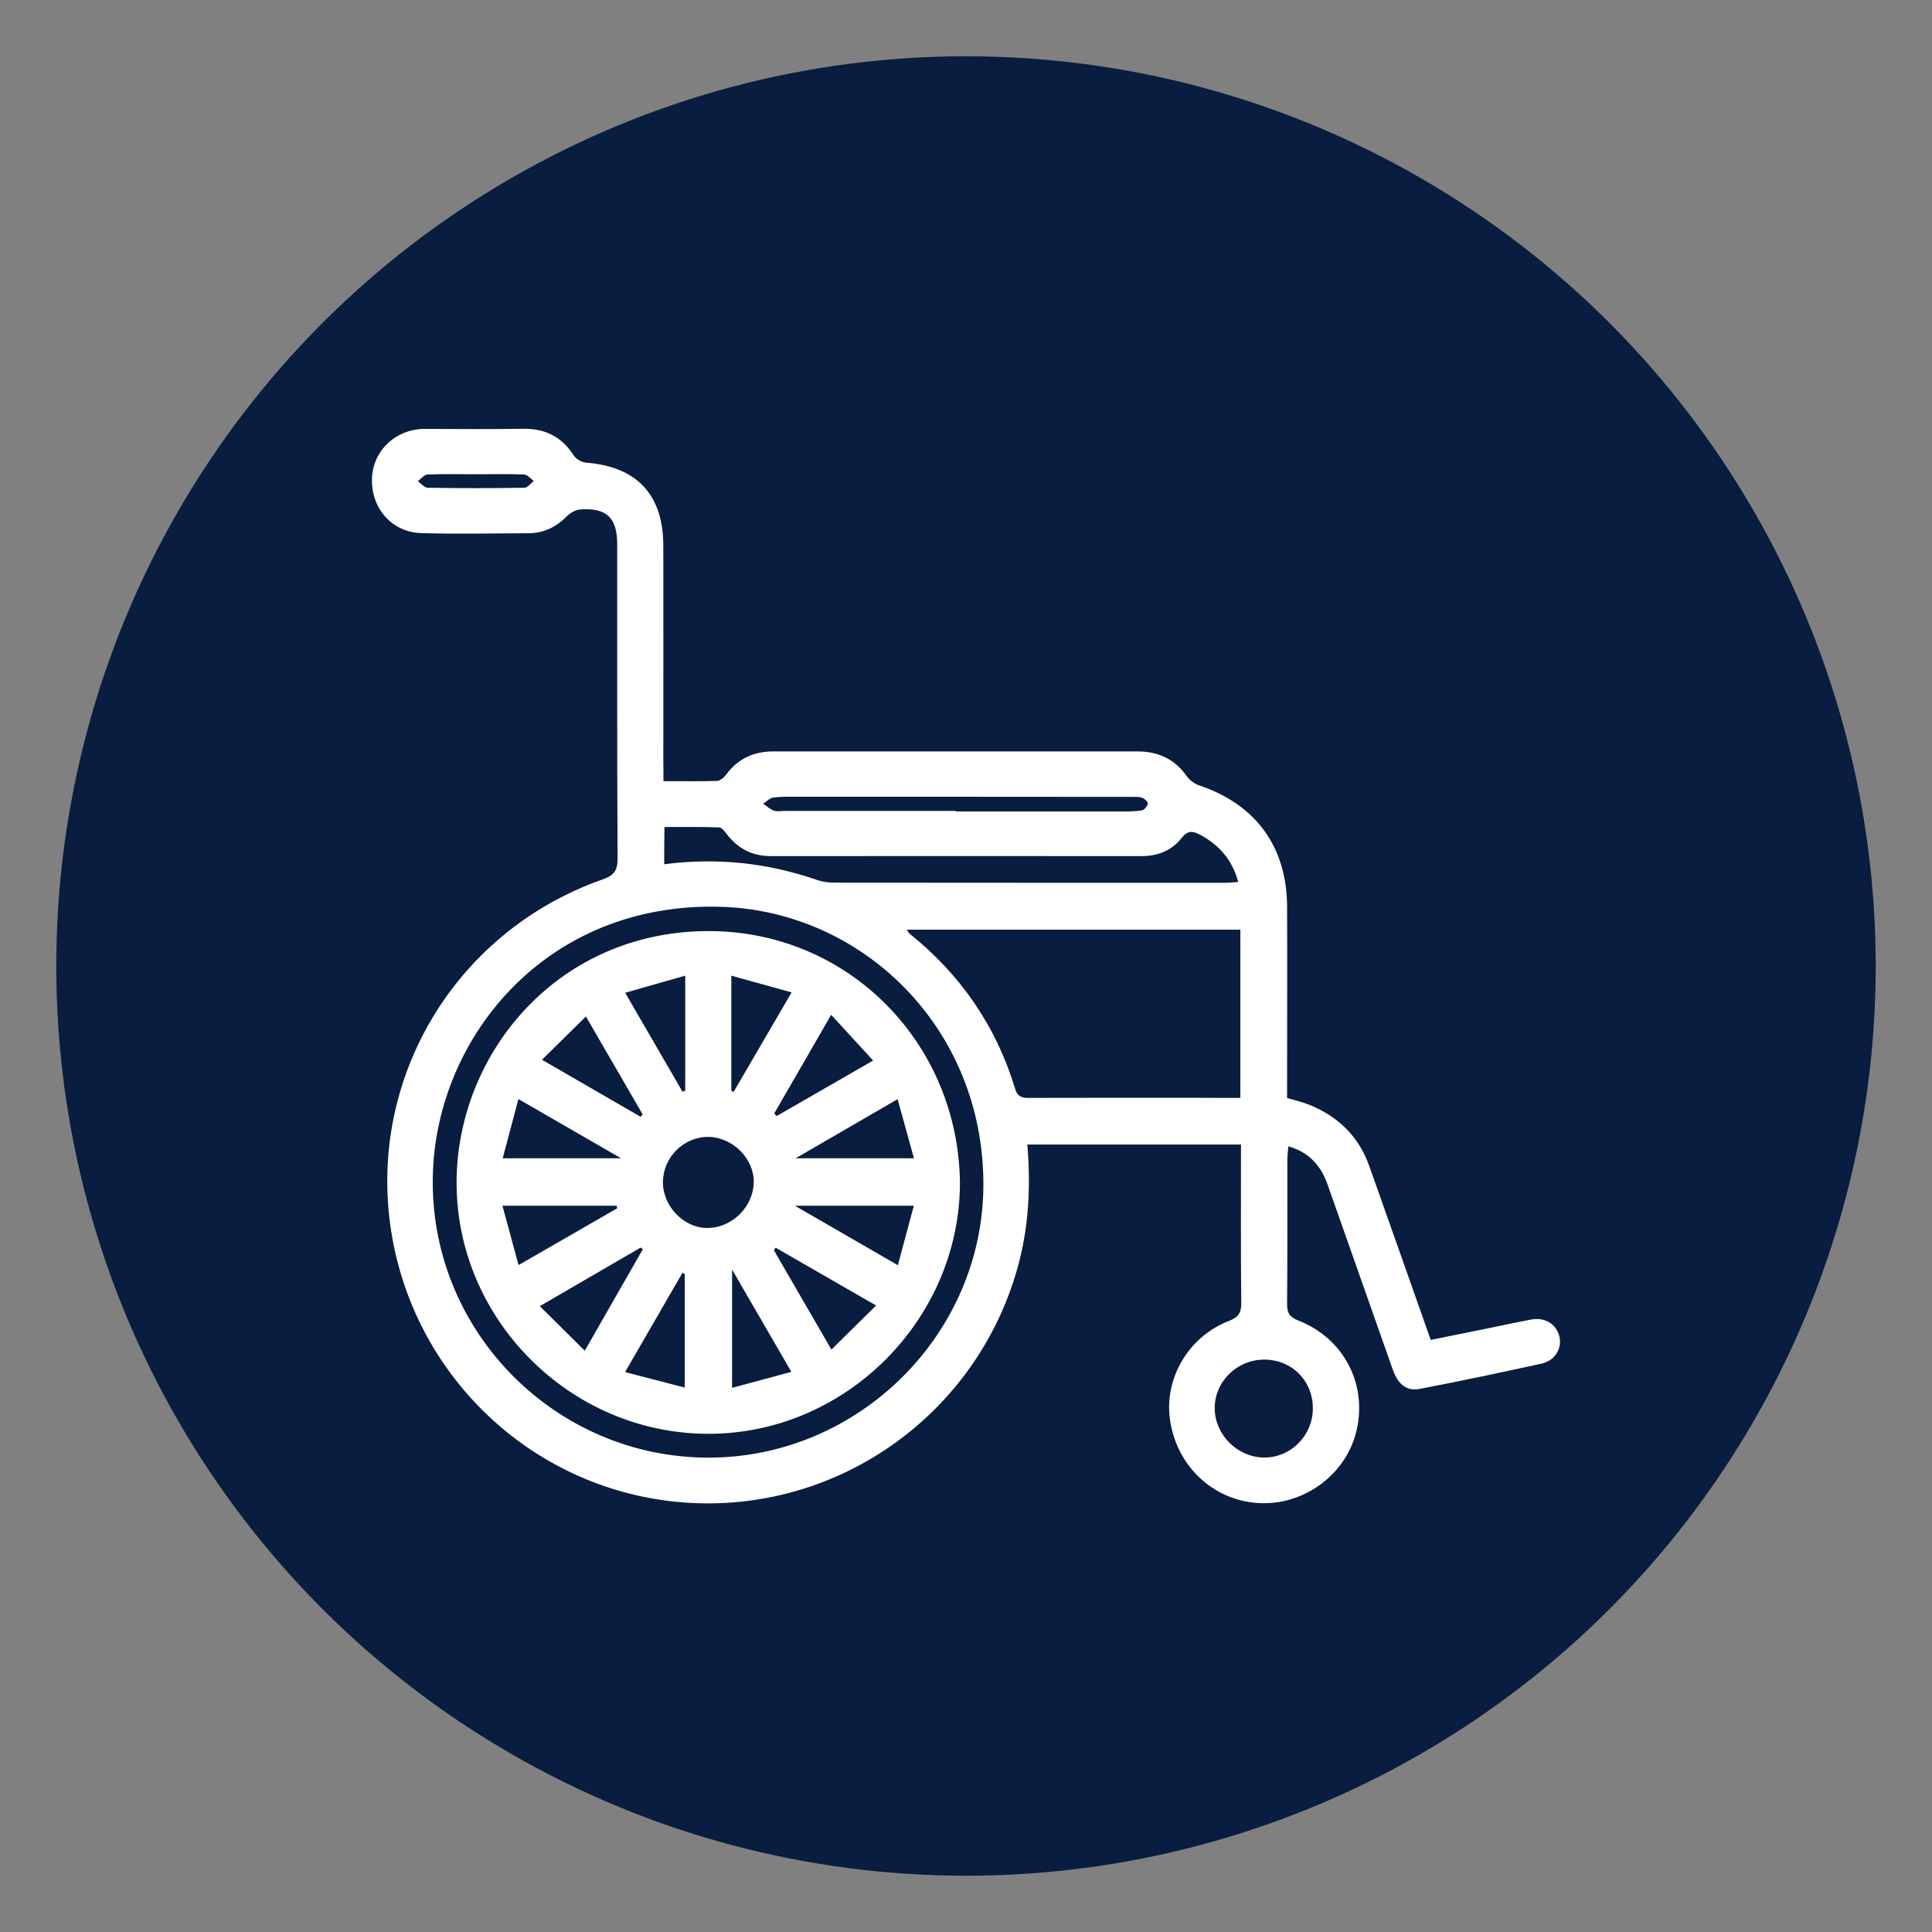 <?xml version="1.0" encoding="utf-8"?>
<!-- Generator: Adobe Illustrator 27.3.1, SVG Export Plug-In . SVG Version: 6.00 Build 0)  -->
<svg version="1.1" id="Layer_1" xmlns="http://www.w3.org/2000/svg" xmlns:xlink="http://www.w3.org/1999/xlink" x="0px" y="0px"
	 viewBox="0 0 150 150" style="enable-background:new 0 0 150 150;" xml:space="preserve">
<rect x="0" y="0" width="150" height="150" fill="#808080" stroke="none"/>
<style type="text/css">
	.st0{fill:#104D92;}
	.st1{fill:#090D1A;stroke:#E3E5E5;stroke-width:0.25;stroke-miterlimit:10;}
	.st2{opacity:0.37;fill:url(#SVGID_1_);}
	.st3{fill:#FFFFFF;}
	.st4{fill:#081D3F;}
	.st5{fill:url(#SVGID_00000041293137051270061270000012790897273073160341_);}
	.st6{fill:url(#SVGID_00000093870564644917044660000015453512888276009611_);}
	.st7{fill:url(#SVGID_00000080927766143618155550000016471989043900469924_);}
	.st8{fill:#E87029;}
	.st9{fill:none;stroke:#104D92;stroke-width:1.672;stroke-miterlimit:10;}
	.st10{fill:#20458B;}
	.st11{fill:none;stroke:#293D88;stroke-width:0.71;stroke-miterlimit:10;}
	.st12{fill:none;stroke:#293D88;stroke-width:0.645;stroke-miterlimit:10;}
	.st13{fill:#C2C4CE;}
	.st14{fill:#6C85DD;}
	.st15{fill:none;stroke:#C2C4CE;stroke-width:0.75;stroke-miterlimit:10;}
	.st16{fill:none;stroke:#000000;stroke-width:3;stroke-miterlimit:10;}
	.st17{fill:#6C85DD;stroke:#8E2DE2;stroke-miterlimit:10;}
	.st18{fill:#EA0303;}
	.st19{fill:#F72C03;}
	.st20{fill:#F9E208;}
	.st21{fill:#FFF316;}
	.st22{fill:none;stroke:#081D3F;stroke-width:9;stroke-miterlimit:10;}
	.st23{fill:none;stroke:#081D3F;stroke-width:11;stroke-miterlimit:10;}
	.st24{fill:none;stroke:#000000;stroke-width:8;stroke-miterlimit:10;}
	.st25{clip-path:url(#SVGID_00000183948507963335207150000005329284793536916913_);fill:#081D3F;}
	.st26{clip-path:url(#SVGID_00000129171319898953293240000017039819771285594012_);fill:#03132B;}
	.st27{clip-path:url(#SVGID_00000162348994494544408580000015940004284952503464_);fill:#081D3F;}
	.st28{fill:#081D3F;stroke:#081D3F;stroke-miterlimit:10;}
	.st29{fill:none;stroke:#FFFFFF;stroke-width:11;stroke-miterlimit:10;}
	.st30{fill-rule:evenodd;clip-rule:evenodd;fill:#081D3F;}
	.st31{enable-background:new    ;}
	.st32{fill:none;stroke:#FFFFFF;stroke-width:0.5;stroke-miterlimit:10;}
	.st33{fill:url(#SVGID_00000036974106591713762890000013646963232598798223_);}
	.st34{fill:url(#SVGID_00000086665342862949119180000000239797961393436056_);}
	.st35{fill:none;}
	.st36{fill:none;stroke:#3C1558;stroke-miterlimit:10;}
	.st37{fill:none;stroke:#3C1558;stroke-miterlimit:10;stroke-dasharray:3.007,3.007;}
	.st38{fill:#3C1558;}
	.st39{fill:#011C40;}
	.st40{clip-path:url(#SVGID_00000049206602060597039450000013506544096687154059_);fill:#FFFFFF;}
	.st41{fill:none;stroke:#FFFFFF;stroke-width:10;stroke-miterlimit:10;}
	.st42{fill:none;stroke:#FFFFFF;stroke-width:50;stroke-miterlimit:10;}
	.st43{fill:none;stroke:#FFFFFF;stroke-width:30;stroke-miterlimit:10;}
	.st44{fill:#E2E2E2;}
	.st45{fill:none;stroke:#FFFFFF;stroke-width:9;stroke-miterlimit:10;}
	.st46{fill:none;stroke:#FFFFFF;stroke-width:3;stroke-miterlimit:10;}
	.st47{fill:#3BDD0E;}
	.st48{fill:url(#SVGID_00000160162063487464238530000009279900634004790958_);}
	.st49{fill:url(#SVGID_00000011722747978048207360000007569046347194760895_);}
	.st50{fill:url(#SVGID_00000112602841109225703080000005076870952742520489_);}
	.st51{fill:url(#SVGID_00000038374283926637583140000012962716616824940952_);}
	.st52{fill:url(#SVGID_00000057105650441381694270000004740365730204649897_);}
	.st53{fill:url(#SVGID_00000103971145910269689350000015525785047428160957_);}
	.st54{fill:url(#SVGID_00000086659316466029071930000000762990402164989857_);}
	.st55{fill:url(#SVGID_00000066517406240368059610000008065293623132982689_);}
	.st56{fill:url(#SVGID_00000021822249456039746160000013416681401991061676_);}
	.st57{fill:url(#SVGID_00000132069126081233127290000013185240715473675451_);}
	.st58{fill:url(#SVGID_00000136387729834965785610000002030287537932987048_);}
	.st59{fill:url(#SVGID_00000019680265051000344050000015718215756929804219_);}
	.st60{fill:url(#SVGID_00000144331499029710466220000016770494424164667313_);}
	.st61{fill:url(#SVGID_00000032643100940053274990000005272824229350159774_);}
	.st62{fill:url(#SVGID_00000168826384769338900750000001654640806965092006_);}
	.st63{fill:url(#SVGID_00000030449609007001552470000005752628262282352554_);}
	.st64{fill:url(#SVGID_00000114047962273713233740000017847254378581054093_);}
	.st65{fill:url(#SVGID_00000058571898635342388960000001144976949671799703_);}
	.st66{fill:url(#SVGID_00000018220580083288620190000006781712966162102930_);}
	.st67{fill:url(#SVGID_00000012467584819448180160000005695287870267655836_);}
	.st68{fill:url(#SVGID_00000095299785060643762390000013701101815733286808_);}
	.st69{fill:url(#SVGID_00000027605216054689089340000017383657064548457660_);}
	.st70{fill:url(#SVGID_00000013179543245632196170000006137880704081212323_);}
	.st71{fill:url(#SVGID_00000150095865343907599530000015246332717583380918_);}
	.st72{fill:url(#SVGID_00000036942906950514038940000005369347448296091542_);}
	.st73{fill:url(#SVGID_00000042710197267232050500000008148359996959100841_);}
	.st74{fill:url(#SVGID_00000099650792157216886290000007296243089150624643_);}
	.st75{fill:url(#SVGID_00000091725024269797344460000008917948540397098907_);}
	.st76{fill:url(#SVGID_00000036957551240437609070000003571810324653947829_);}
	.st77{fill:url(#SVGID_00000022522280390224985840000001465557204729721235_);}
	.st78{fill:url(#SVGID_00000166655957641015271860000011132111552928121482_);}
	.st79{fill:url(#SVGID_00000089542334692380762450000008830931120210754692_);}
	.st80{fill:url(#SVGID_00000124878699706731459520000017781167303503396770_);}
	.st81{fill:url(#SVGID_00000168111846304498969430000014306132864176121510_);}
	.st82{fill:url(#SVGID_00000174594318763425820850000006623592278407607451_);}
	.st83{fill-rule:evenodd;clip-rule:evenodd;fill:url(#SVGID_00000023983709845647291650000013448909415178844088_);}
	.st84{fill:#FFFFFF;stroke:#FFFFFF;stroke-miterlimit:10;}
</style>
<circle class="st4" cx="75" cy="75" r="70.63"/>
<g>
	<path class="st3" d="M51.51,60.65c1.48,0,2.82,0.02,4.16-0.02c0.24-0.01,0.54-0.26,0.7-0.48c0.92-1.26,2.17-1.81,3.69-1.81
		c9.42,0,18.85,0,28.27,0c1.63,0,2.9,0.62,3.84,1.96c0.22,0.31,0.61,0.57,0.97,0.69c4.37,1.48,6.77,4.76,6.79,9.41
		c0.02,4.52,0,9.04,0,13.56c0,0.42,0,0.84,0,1.29c0.63,0.19,1.19,0.31,1.71,0.52c2.23,0.9,3.83,2.43,4.65,4.71
		c1.59,4.46,3.16,8.93,4.79,13.55c1.4-0.28,2.78-0.56,4.16-0.84c1.21-0.25,2.42-0.51,3.63-0.74c1.08-0.21,1.99,0.36,2.21,1.35
		c0.2,0.91-0.36,1.84-1.39,2.07c-3.16,0.69-6.33,1.37-9.51,1.97c-1.07,0.2-1.69-0.5-2.04-1.49c-1.68-4.8-3.39-9.59-5.07-14.39
		c-0.52-1.47-1.44-2.5-3.04-2.96c-0.03,0.37-0.07,0.63-0.08,0.9c0,3.78,0.01,7.57-0.02,11.35c0,0.66,0.17,0.99,0.84,1.26
		c3.52,1.37,5.37,4.87,4.57,8.48c-0.76,3.43-4.03,5.89-7.59,5.71c-3.59-0.19-6.48-2.94-6.93-6.62c-0.39-3.16,1.51-6.34,4.61-7.53
		c0.75-0.29,0.95-0.65,0.94-1.42c-0.04-4.05-0.02-8.1-0.02-12.27c-5.55,0-11.03,0-16.59,0c0.28,3.28,0.11,6.46-0.76,9.58
		c-3.15,11.25-13.67,18.84-25.3,18.25c-11.54-0.59-21.16-9.09-23.23-20.52c-2.18-12.04,4.67-23.79,16.31-27.89
		c0.86-0.3,1.17-0.66,1.17-1.61c-0.05-8.15-0.02-16.3-0.03-24.44c0-2.02-0.83-2.82-2.84-2.68c-0.37,0.03-0.79,0.25-1.06,0.52
		c-0.83,0.85-1.8,1.32-2.98,1.33c-2.78,0.01-5.56,0.07-8.34-0.01c-2.29-0.07-3.9-1.95-3.82-4.25c0.08-2.18,1.87-3.85,4.12-3.84
		c2.55,0.01,5.1,0.03,7.65-0.01c1.7-0.02,2.96,0.63,3.89,2.06c0.18,0.29,0.63,0.54,0.97,0.57c3.96,0.32,5.99,2.49,5.99,6.48
		c0.01,5.6,0,11.2,0,16.8C51.51,59.64,51.51,60.09,51.51,60.65z M96.3,85.24c0-4.47,0-8.77,0-13.06c-8.69,0-17.25,0-25.89,0
		c0.12,0.18,0.14,0.26,0.2,0.3c3.96,3.18,6.73,7.18,8.2,12.04c0.21,0.71,0.63,0.73,1.2,0.72c4.13-0.01,8.26-0.01,12.39-0.01
		C93.66,85.24,94.93,85.24,96.3,85.24z M33.6,91.78c-0.01,11.74,9.59,21.36,21.36,21.39c11.69,0.03,21.4-9.59,21.39-21.24
		c-0.01-12.13-9.35-21.12-20.23-21.52C42.24,69.91,33.58,80.88,33.6,91.78z M51.57,67.1c4.17-0.54,8.08-0.09,11.9,1.23
		c0.42,0.15,0.9,0.2,1.35,0.2c10.08,0.01,20.15,0.01,30.23,0.01c0.33,0,0.66-0.04,1.09-0.06c-0.48-1.76-1.52-2.91-3.02-3.7
		c-0.56-0.29-0.94-0.28-1.37,0.27c-0.78,1-1.86,1.42-3.15,1.42c-9.57-0.01-19.15-0.01-28.72,0c-1.43,0-2.53-0.54-3.4-1.64
		c-0.18-0.23-0.42-0.58-0.64-0.59c-1.41-0.05-2.82-0.03-4.25-0.03C51.57,65.27,51.57,66.14,51.57,67.1z M101.93,109.38
		c0.02-2.16-1.62-3.82-3.78-3.82c-2.12,0-3.86,1.72-3.84,3.8c0.02,2.02,1.73,3.75,3.76,3.8
		C100.16,113.22,101.91,111.5,101.93,109.38z M74.2,62.96c0,0.01,0,0.03,0,0.04c4.24,0,8.48,0,12.72,0c0.58,0,1.16,0.01,1.73-0.08
		c0.19-0.03,0.41-0.31,0.47-0.52c0.03-0.11-0.23-0.38-0.41-0.45c-0.24-0.09-0.53-0.08-0.8-0.08c-8.64-0.01-17.27-0.01-25.91-0.01
		c-0.66,0-1.32-0.02-1.96,0.06c-0.28,0.04-0.53,0.31-0.79,0.48c0.28,0.19,0.54,0.43,0.85,0.54c0.24,0.09,0.53,0.02,0.8,0.02
		C65.33,62.96,69.77,62.96,74.2,62.96z M37,36.82c-1.27,0-2.54-0.03-3.81,0.02c-0.26,0.01-0.5,0.34-0.75,0.52
		c0.26,0.18,0.51,0.51,0.77,0.51c2.5,0.04,5,0.04,7.5,0c0.25,0,0.49-0.34,0.74-0.53c-0.25-0.17-0.5-0.49-0.76-0.5
		C39.46,36.79,38.23,36.82,37,36.82z"/>
	<path class="st3" d="M74.53,91.83c-0.02,10.67-8.94,19.54-19.6,19.49c-10.7-0.04-19.54-8.93-19.48-19.6
		c0.06-10.04,7.97-19.56,19.82-19.43C65.95,72.42,74.4,81,74.53,91.83z M51.47,91.76c-0.02,1.86,1.58,3.55,3.39,3.58
		c1.94,0.03,3.64-1.62,3.66-3.58c0.02-1.8-1.63-3.45-3.48-3.49C53.12,88.23,51.49,89.82,51.47,91.76z M61.46,77.05
		c-1.6-0.44-3.09-0.86-4.68-1.3c0,3.14,0,6.05,0,8.95c0.06,0.02,0.12,0.05,0.18,0.07C58.42,82.27,59.88,79.77,61.46,77.05z
		 M48.22,89.93c-2.79-1.61-5.3-3.06-7.97-4.6c-0.43,1.61-0.81,3.05-1.22,4.6C42.09,89.93,44.96,89.93,48.22,89.93z M61.44,106.51
		c-1.59-2.74-3.03-5.23-4.6-7.94c0,3.22,0,6.11,0,9.18C58.41,107.33,59.85,106.94,61.44,106.51z M61.77,89.93c3.23,0,6.1,0,9.19,0
		c-0.44-1.59-0.84-3.03-1.27-4.59C67.02,86.89,64.54,88.32,61.77,89.93z M70.95,93.61c-3.09,0-5.99,0-9.24,0
		c2.81,1.62,5.32,3.07,8,4.62C70.13,96.65,70.53,95.18,70.95,93.61z M48.54,77.08c1.55,2.68,3,5.18,4.45,7.68
		c0.07-0.03,0.14-0.05,0.21-0.08c0-2.9,0-5.8,0-8.93C51.61,76.2,50.13,76.62,48.54,77.08z M47.92,93.81
		c-0.01-0.07-0.03-0.13-0.04-0.2c-2.9,0-5.8,0-8.87,0c0.43,1.57,0.82,3.03,1.25,4.61C42.93,96.69,45.42,95.25,47.92,93.81z
		 M53.16,98.9c-0.06-0.02-0.12-0.05-0.18-0.07c-1.45,2.5-2.9,5.01-4.45,7.7c1.63,0.42,3.09,0.8,4.63,1.2
		C53.16,104.63,53.16,101.76,53.16,98.9z M49.74,86.71c0.05-0.07,0.1-0.13,0.15-0.2c-1.44-2.49-2.89-4.98-4.4-7.59
		c-1.17,1.15-2.24,2.21-3.41,3.36C44.78,83.84,47.26,85.27,49.74,86.71z M60.11,86.45c0.06,0.07,0.13,0.14,0.19,0.2
		c2.49-1.43,4.98-2.87,7.49-4.31c-1.12-1.22-2.14-2.33-3.26-3.55C62.95,81.54,61.53,83.99,60.11,86.45z M45.4,104.87
		c1.61-2.81,3.06-5.35,4.51-7.88c-0.06-0.04-0.11-0.09-0.17-0.13c-2.5,1.45-5.01,2.91-7.83,4.55
		C43.16,102.64,44.21,103.69,45.4,104.87z M68.02,101.36c-2.82-1.62-5.31-3.05-7.8-4.49c-0.05,0.06-0.1,0.13-0.14,0.19
		c1.44,2.48,2.88,4.97,4.47,7.72C65.75,103.6,66.81,102.56,68.02,101.36z"/>
</g>
</svg>
